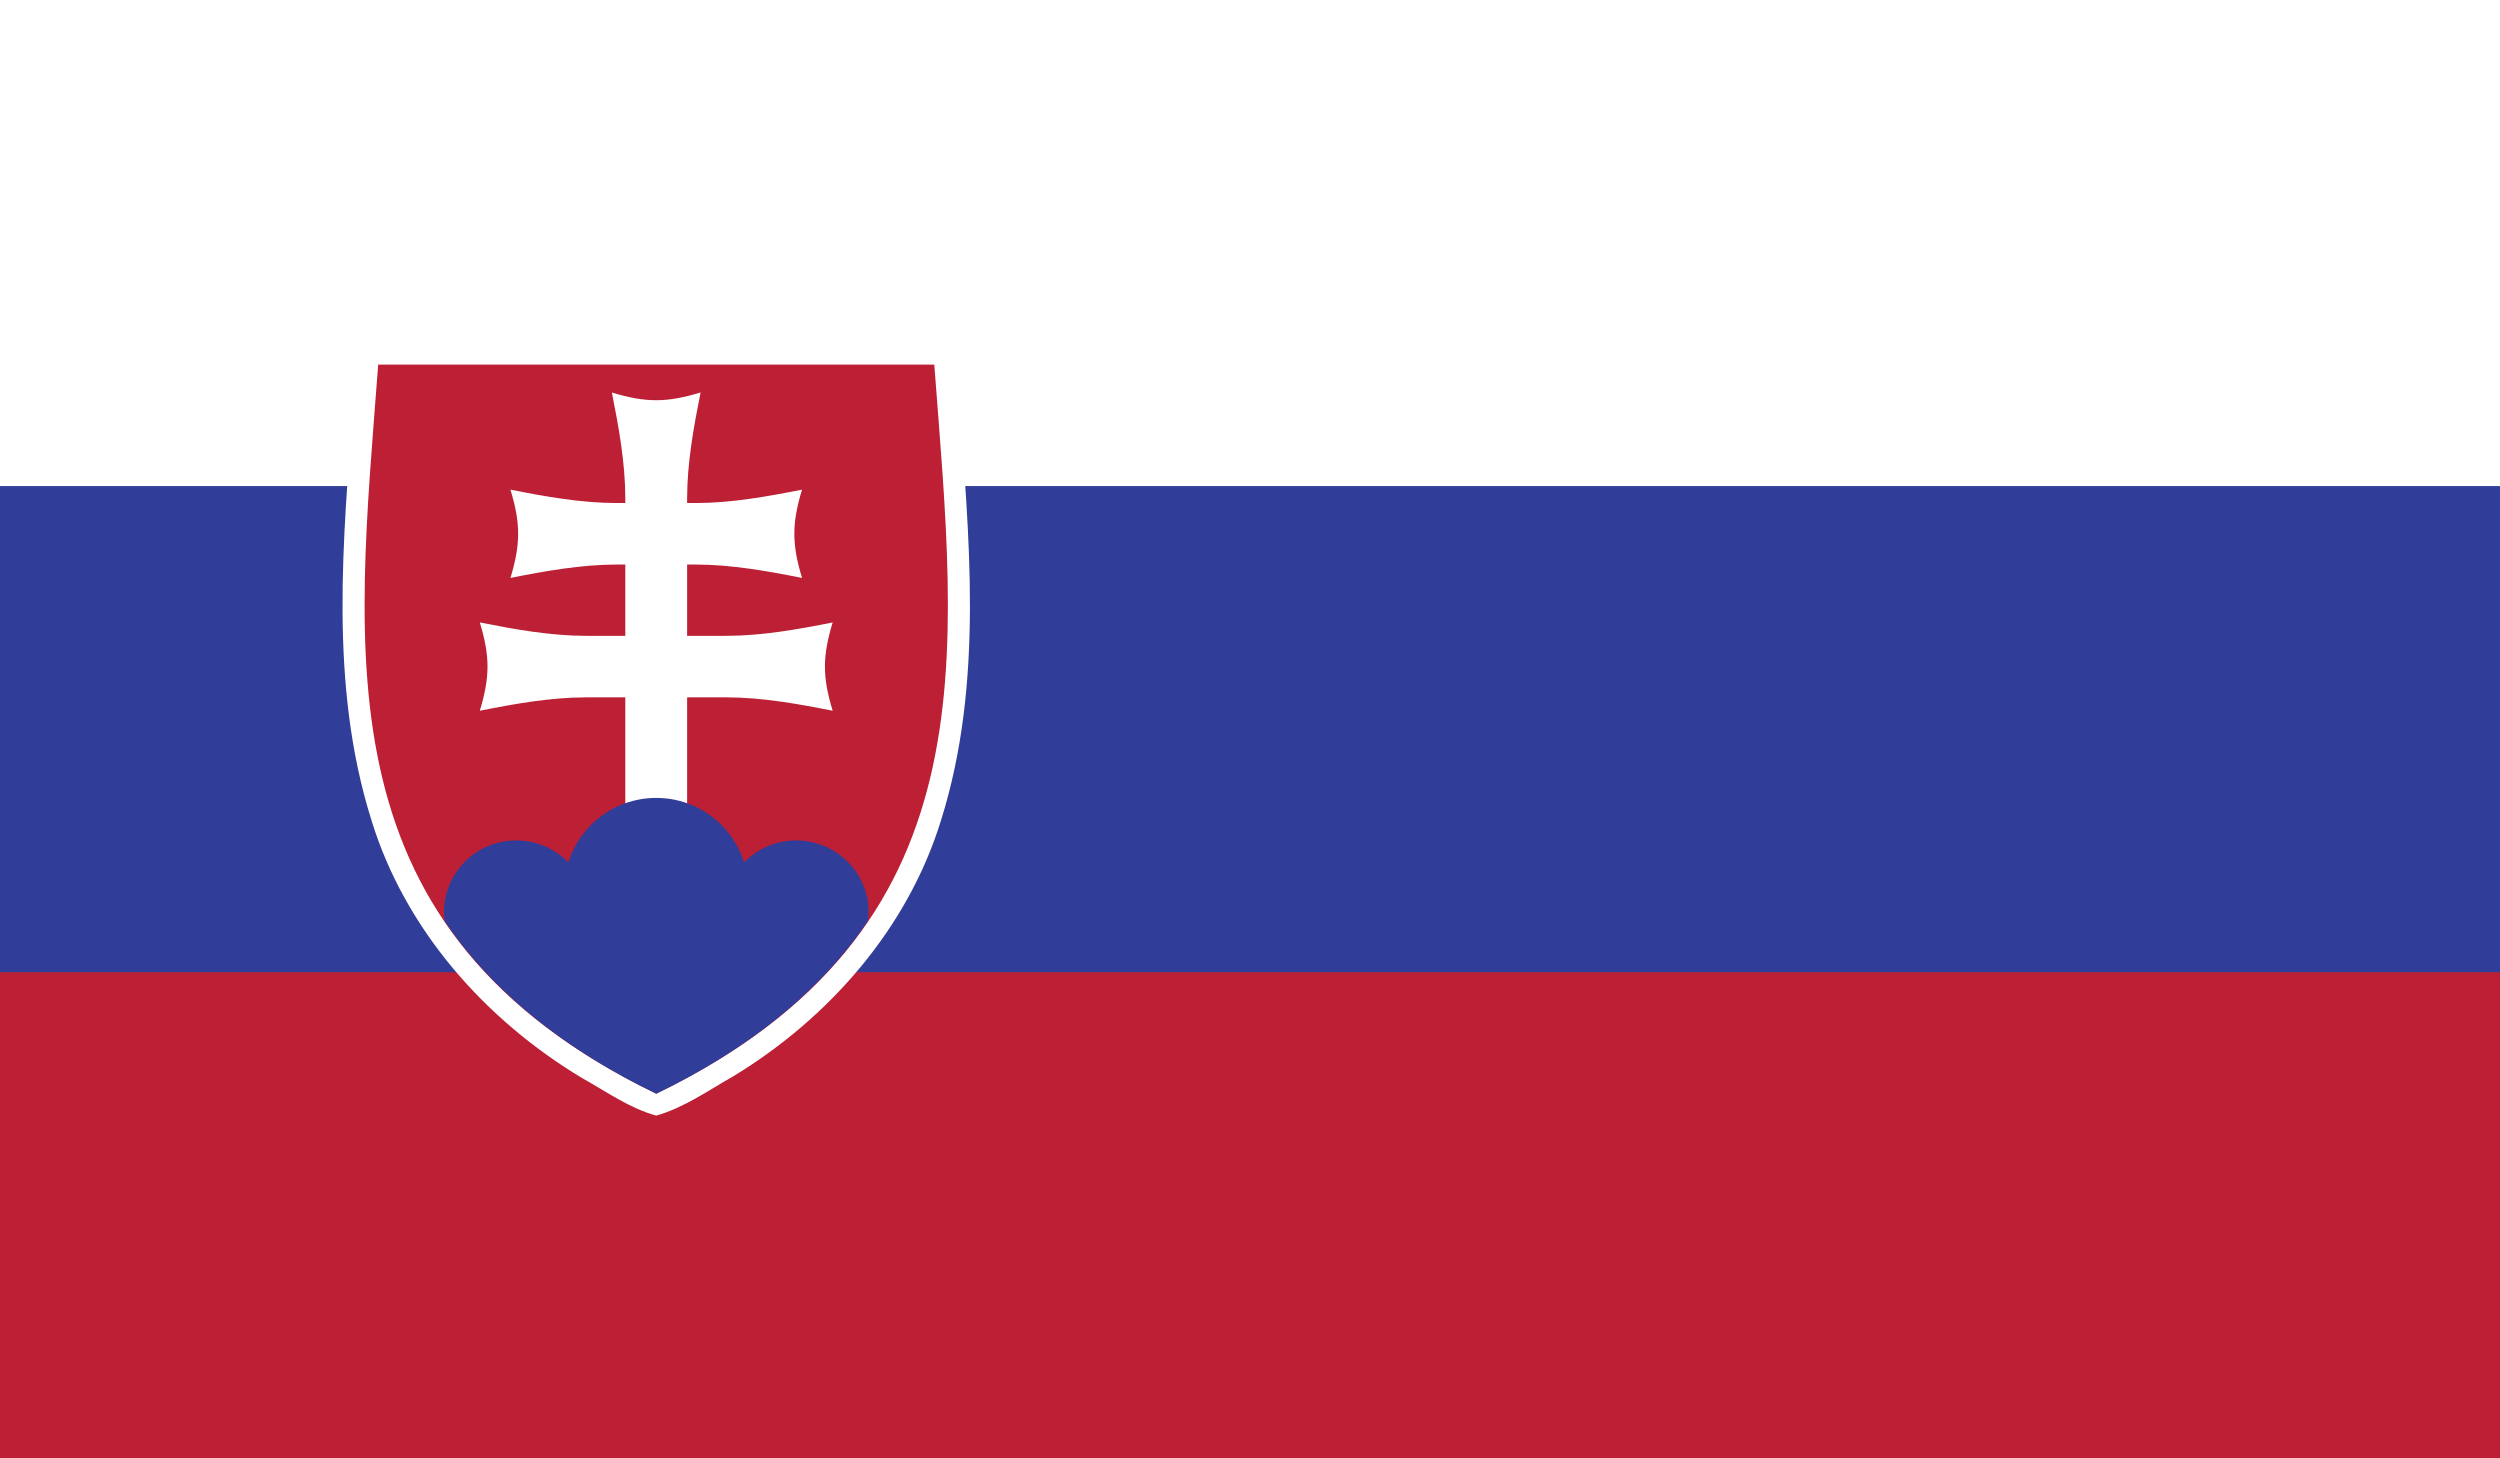 <?xml version="1.0" encoding="utf-8"?>
<!-- Generator: Adobe Illustrator 23.0.1, SVG Export Plug-In . SVG Version: 6.00 Build 0)  -->
<svg version="1.1" id="Layer_1" xmlns="http://www.w3.org/2000/svg" xmlns:xlink="http://www.w3.org/1999/xlink" x="0px" y="0px"
	 width="56.736px" height="33.095px" viewBox="0 0 56.736 33.095" enable-background="new 0 0 56.736 33.095" xml:space="preserve">
<rect x="0" y="0" width="56.736" height="33.095" fill="#808080" stroke="none"/>
<g>
	<g>
		<defs>
			<rect id="SVGID_1_" width="56.736" height="33.095"/>
		</defs>
		<clipPath id="SVGID_2_">
			<use xlink:href="#SVGID_1_"  overflow="visible"/>
		</clipPath>
		<rect clip-path="url(#SVGID_2_)" fill="#FFFFFF" width="56.736" height="33.095"/>
		<rect y="11.031" clip-path="url(#SVGID_2_)" fill="#303E99" width="56.736" height="22.064"/>
		<rect y="22.064" clip-path="url(#SVGID_2_)" fill="#BD1F34" width="56.736" height="11.031"/>
		<g clip-path="url(#SVGID_2_)">
			<defs>
				<rect id="SVGID_3_" width="56.736" height="33.095"/>
			</defs>
			<clipPath id="SVGID_4_">
				<use xlink:href="#SVGID_3_"  overflow="visible"/>
			</clipPath>
			<path clip-path="url(#SVGID_4_)" fill="#FFFFFF" d="M8.583,7.78C7.917,7.83,8.105,8.639,8.022,9.098
				c-0.236,3.164-0.561,6.43,0.406,9.511c0.762,2.487,2.583,4.539,4.792,5.863c0.542,0.302,1.072,0.682,1.673,0.846
				c0.629-0.177,1.184-0.573,1.753-0.895c2.173-1.321,3.958-3.358,4.712-5.813c0.982-3.133,0.631-6.453,0.394-9.669
				c-0.035-0.442,0.032-1.21-0.622-1.162H8.583z"/>
			<path clip-path="url(#SVGID_4_)" fill="#BD1F34" d="M14.893,8.274V24.82c-7.652-3.707-6.815-9.847-6.31-16.546H14.893z
				 M14.893,8.274V24.82c7.652-3.707,6.815-9.847,6.31-16.546H14.893z"/>
			<path clip-path="url(#SVGID_4_)" fill="#FFFFFF" d="M15.787,12.812c0.805,0,1.625,0.147,2.415,0.304
				c-0.233-0.767-0.233-1.236,0-2.004c-0.79,0.157-1.611,0.304-2.415,0.304h-1.788c-0.805,0-1.627-0.147-2.415-0.304
				c0.233,0.767,0.233,1.236,0,2.004c0.789-0.157,1.611-0.304,2.415-0.304H15.787z"/>
			<path clip-path="url(#SVGID_4_)" fill="#FFFFFF" d="M16.481,15.826c0.806,0,1.626,0.147,2.416,0.304
				c-0.234-0.767-0.234-1.236,0-2.004c-0.79,0.157-1.611,0.304-2.416,0.304h-3.177c-0.805,0-1.625-0.147-2.415-0.304
				c0.233,0.767,0.233,1.236,0,2.004c0.79-0.157,1.611-0.304,2.415-0.304H16.481z"/>
			<path clip-path="url(#SVGID_4_)" fill="#FFFFFF" d="M13.886,8.908c0.157,0.786,0.305,1.603,0.305,2.405v10.248h1.403V11.312
				c0-0.802,0.148-1.619,0.305-2.405C15.128,9.141,14.657,9.141,13.886,8.908"/>
			<path clip-path="url(#SVGID_4_)" fill="#303E99" d="M11.716,19.073c-0.907,0-1.641,0.731-1.641,1.633
				c0,0.069,0.011,0.135,0.019,0.201c0.317,0.468,0.686,0.915,1.112,1.348c0.161,0.052,0.33,0.088,0.51,0.088
				c0.907,0,1.644-0.734,1.644-1.637C13.36,19.805,12.623,19.073,11.716,19.073"/>
			<path clip-path="url(#SVGID_4_)" fill="#303E99" d="M14.893,18.108c-1.154,0-2.089,0.935-2.089,2.082
				c0,1.148,0.935,2.08,2.089,2.08c1.152,0,2.087-0.931,2.087-2.08C16.981,19.043,16.046,18.108,14.893,18.108"/>
			<path clip-path="url(#SVGID_4_)" fill="#303E99" d="M18.07,19.073c-0.907,0-1.643,0.731-1.643,1.633
				c0,0.903,0.735,1.637,1.643,1.637c0.179,0,0.348-0.036,0.509-0.088c0.428-0.434,0.799-0.883,1.115-1.351
				c0.009-0.065,0.02-0.131,0.02-0.199C19.714,19.805,18.976,19.073,18.07,19.073"/>
			<path clip-path="url(#SVGID_4_)" fill="#303E99" d="M10.352,21.264c1.003,1.341,2.447,2.543,4.541,3.558
				c2.094-1.015,3.537-2.217,4.54-3.558H10.352z"/>
		</g>
	</g>
</g>
</svg>
